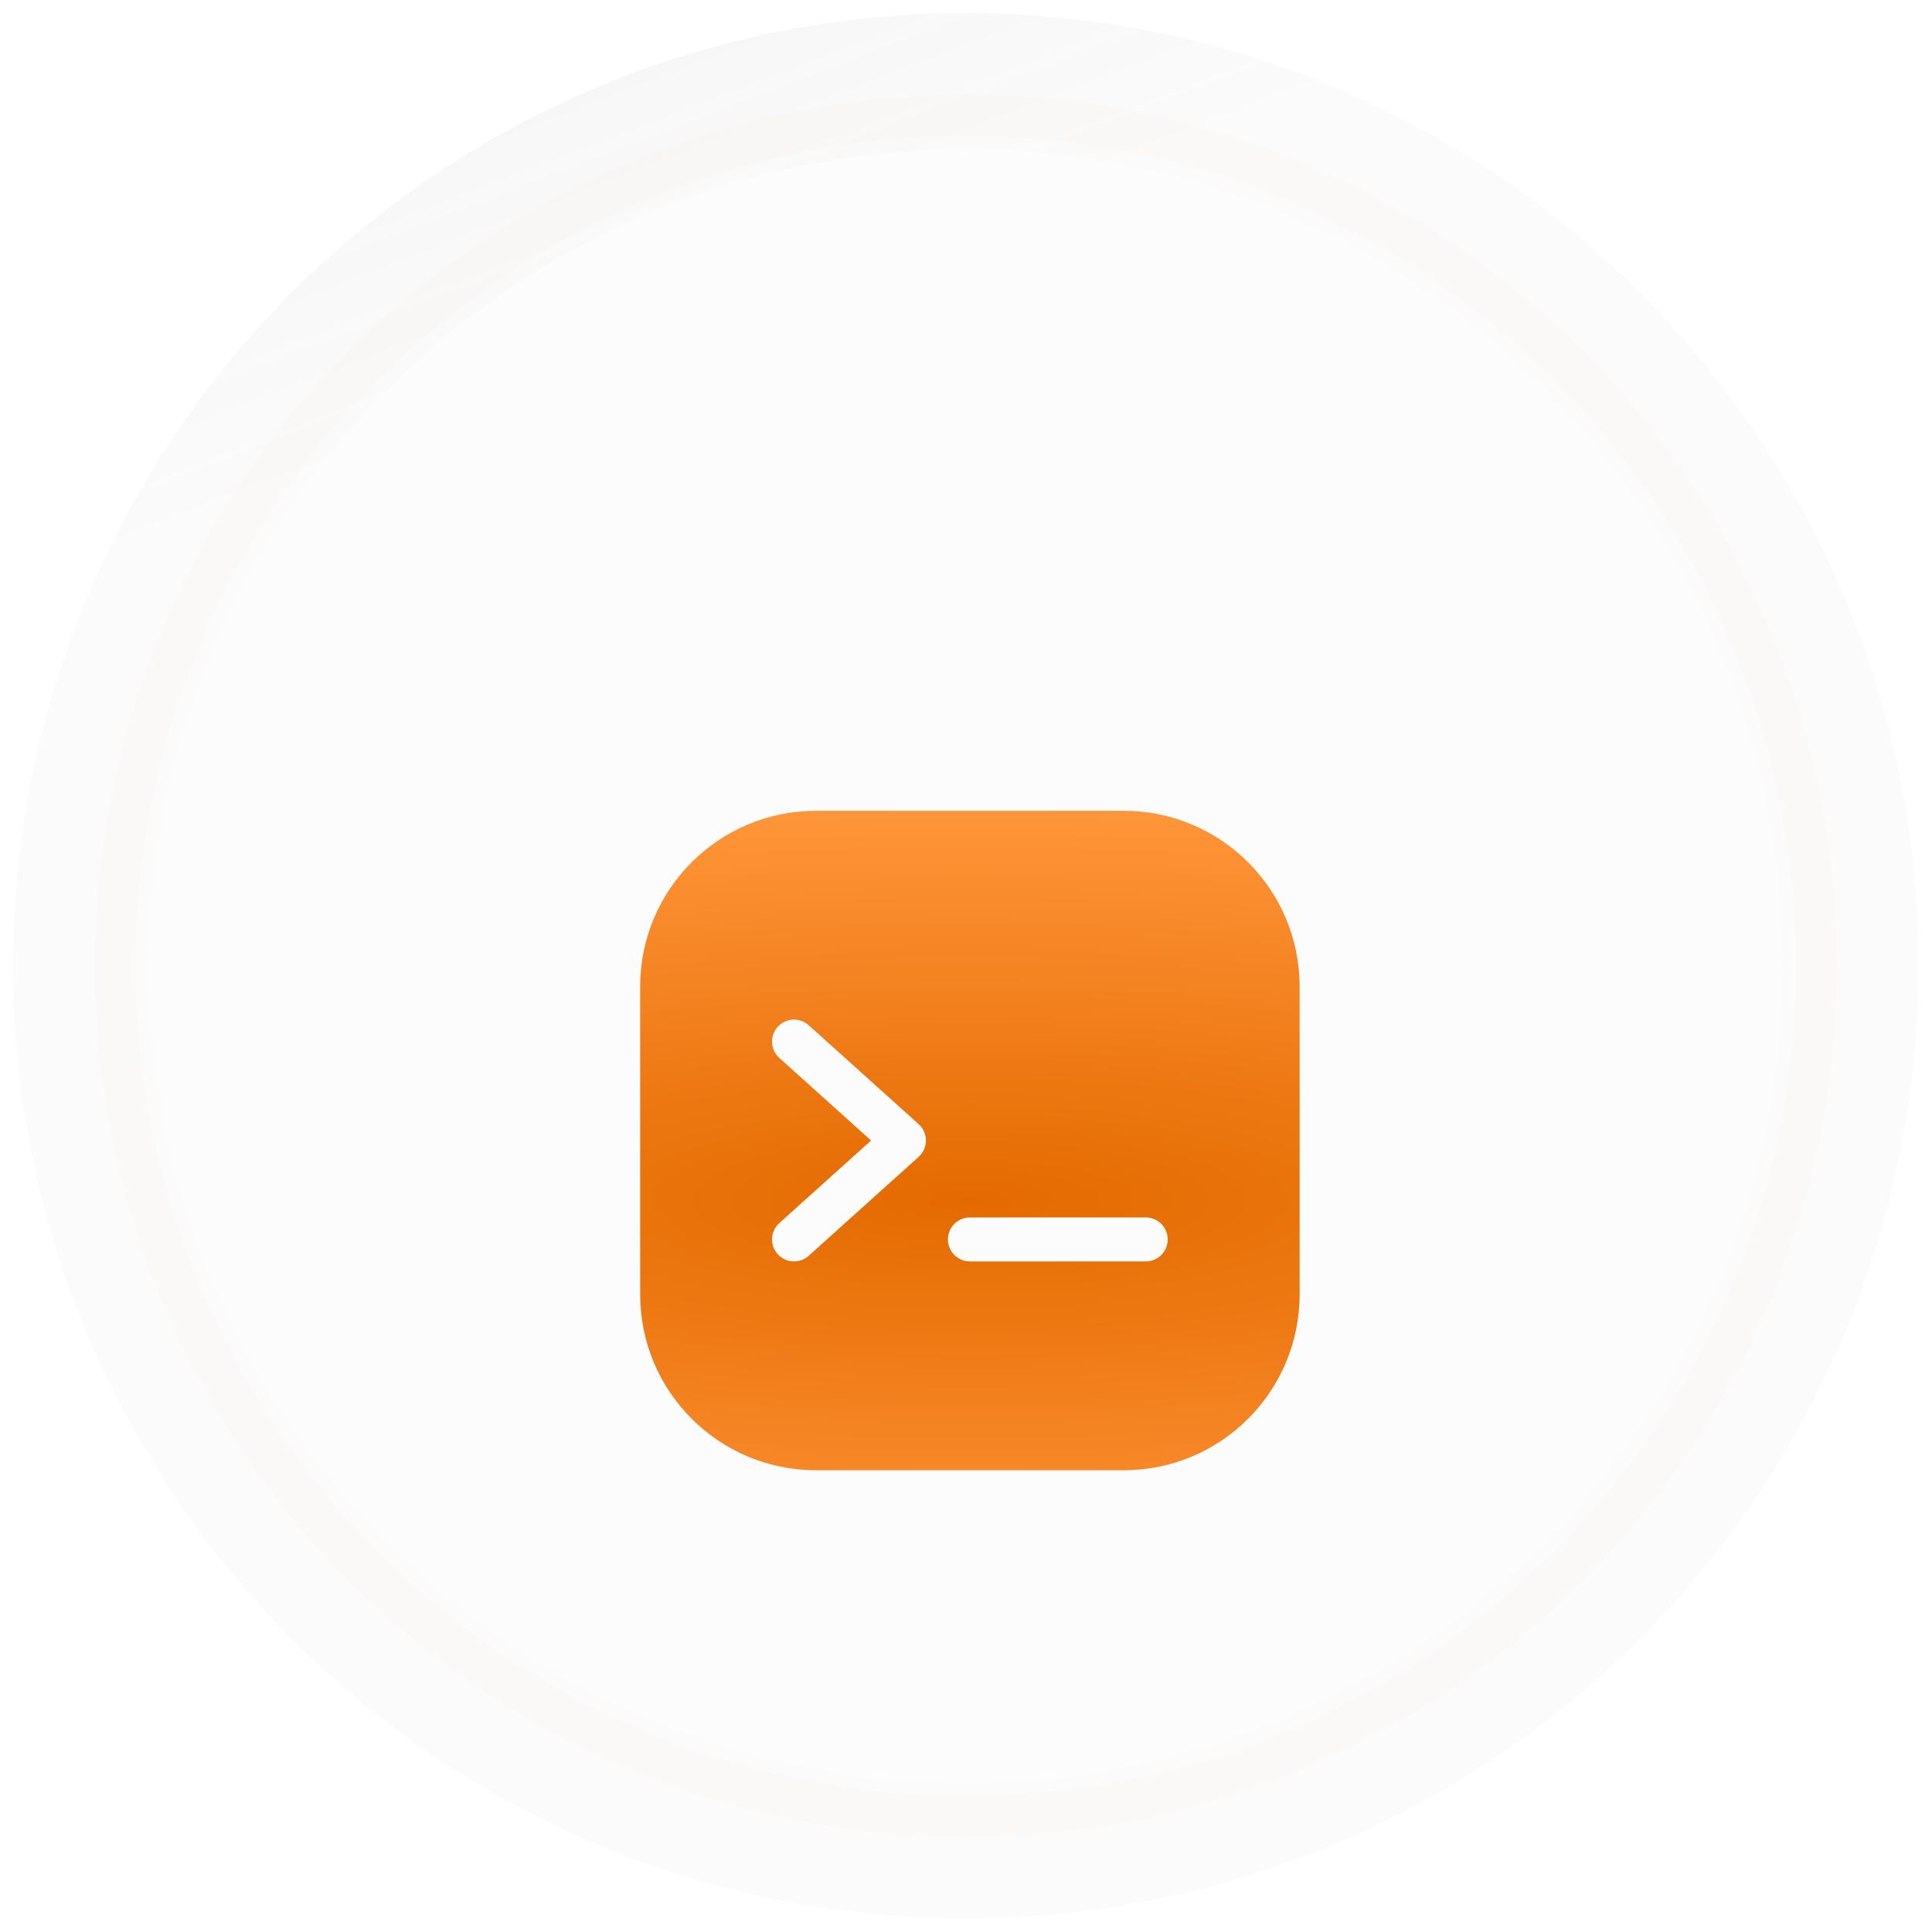 <svg width="102" height="102" viewBox="0 0 102 102" fill="none" xmlns="http://www.w3.org/2000/svg">
<circle cx="50.988" cy="50.988" r="44.91" stroke="#FDDBBD" stroke-opacity="0.05" stroke-width="2.156"/>
<circle cx="50.989" cy="50.987" r="43.114" fill="url(#paint0_linear_590_1165)"/>
<circle cx="50.989" cy="50.987" r="46.707" stroke="url(#paint1_linear_590_1165)" stroke-opacity="0.3" stroke-width="7.186"/>
<g filter="url(#filter0_d_590_1165)">
<path fill-rule="evenodd" clip-rule="evenodd" d="M43.081 32.875C37.954 32.875 33.797 37.032 33.797 42.16V58.407C33.797 63.535 37.954 67.692 43.081 67.692H59.329C64.457 67.692 68.614 63.535 68.614 58.407V42.16C68.614 37.032 64.457 32.875 59.329 32.875H43.081ZM48.884 50.283C48.884 50.612 48.745 50.926 48.5 51.146L42.697 56.368C42.221 56.797 41.487 56.759 41.058 56.282C40.629 55.806 40.668 55.072 41.144 54.643L45.989 50.283L41.144 45.923C40.668 45.495 40.629 44.761 41.058 44.285C41.487 43.808 42.221 43.77 42.697 44.198L48.5 49.421C48.745 49.641 48.884 49.954 48.884 50.283ZM60.49 56.666C61.131 56.666 61.65 56.147 61.65 55.506C61.65 54.865 61.131 54.345 60.49 54.345H51.205C50.564 54.345 50.045 54.865 50.045 55.506C50.045 56.147 50.564 56.666 51.205 56.666H60.49Z" fill="url(#paint2_radial_590_1165)"/>
</g>
<defs>
<filter id="filter0_d_590_1165" x="21.881" y="30.889" width="58.648" height="58.648" filterUnits="userSpaceOnUse" color-interpolation-filters="sRGB">
<feFlood flood-opacity="0" result="BackgroundImageFix"/>
<feColorMatrix in="SourceAlpha" type="matrix" values="0 0 0 0 0 0 0 0 0 0 0 0 0 0 0 0 0 0 127 0" result="hardAlpha"/>
<feOffset dy="9.93"/>
<feGaussianBlur stdDeviation="5.958"/>
<feComposite in2="hardAlpha" operator="out"/>
<feColorMatrix type="matrix" values="0 0 0 0 0 0 0 0 0 0 0 0 0 0 0 0 0 0 0.04 0"/>
<feBlend mode="normal" in2="BackgroundImageFix" result="effect1_dropShadow_590_1165"/>
<feBlend mode="normal" in="SourceGraphic" in2="effect1_dropShadow_590_1165" result="shape"/>
</filter>
<linearGradient id="paint0_linear_590_1165" x1="50.989" y1="7.873" x2="21.385" y2="136.755" gradientUnits="userSpaceOnUse">
<stop stop-color="#FCFCFC"/>
<stop offset="1" stop-color="#FCFCFC"/>
</linearGradient>
<linearGradient id="paint1_linear_590_1165" x1="53.09" y1="-53.5" x2="109.799" y2="94.956" gradientUnits="userSpaceOnUse">
<stop stop-color="#878787" stop-opacity="0.5"/>
<stop offset="0.4" stop-color="#878787" stop-opacity="0.1"/>
<stop offset="0.6" stop-color="#878787" stop-opacity="0.1"/>
<stop offset="1" stop-color="#878787" stop-opacity="0.1"/>
</linearGradient>
<radialGradient id="paint2_radial_590_1165" cx="0" cy="0" r="1" gradientUnits="userSpaceOnUse" gradientTransform="translate(51.205 53.457) rotate(-90) scale(20.582 83.485)">
<stop stop-color="#E46A00"/>
<stop offset="1" stop-color="#FF9539"/>
</radialGradient>
</defs>
</svg>
